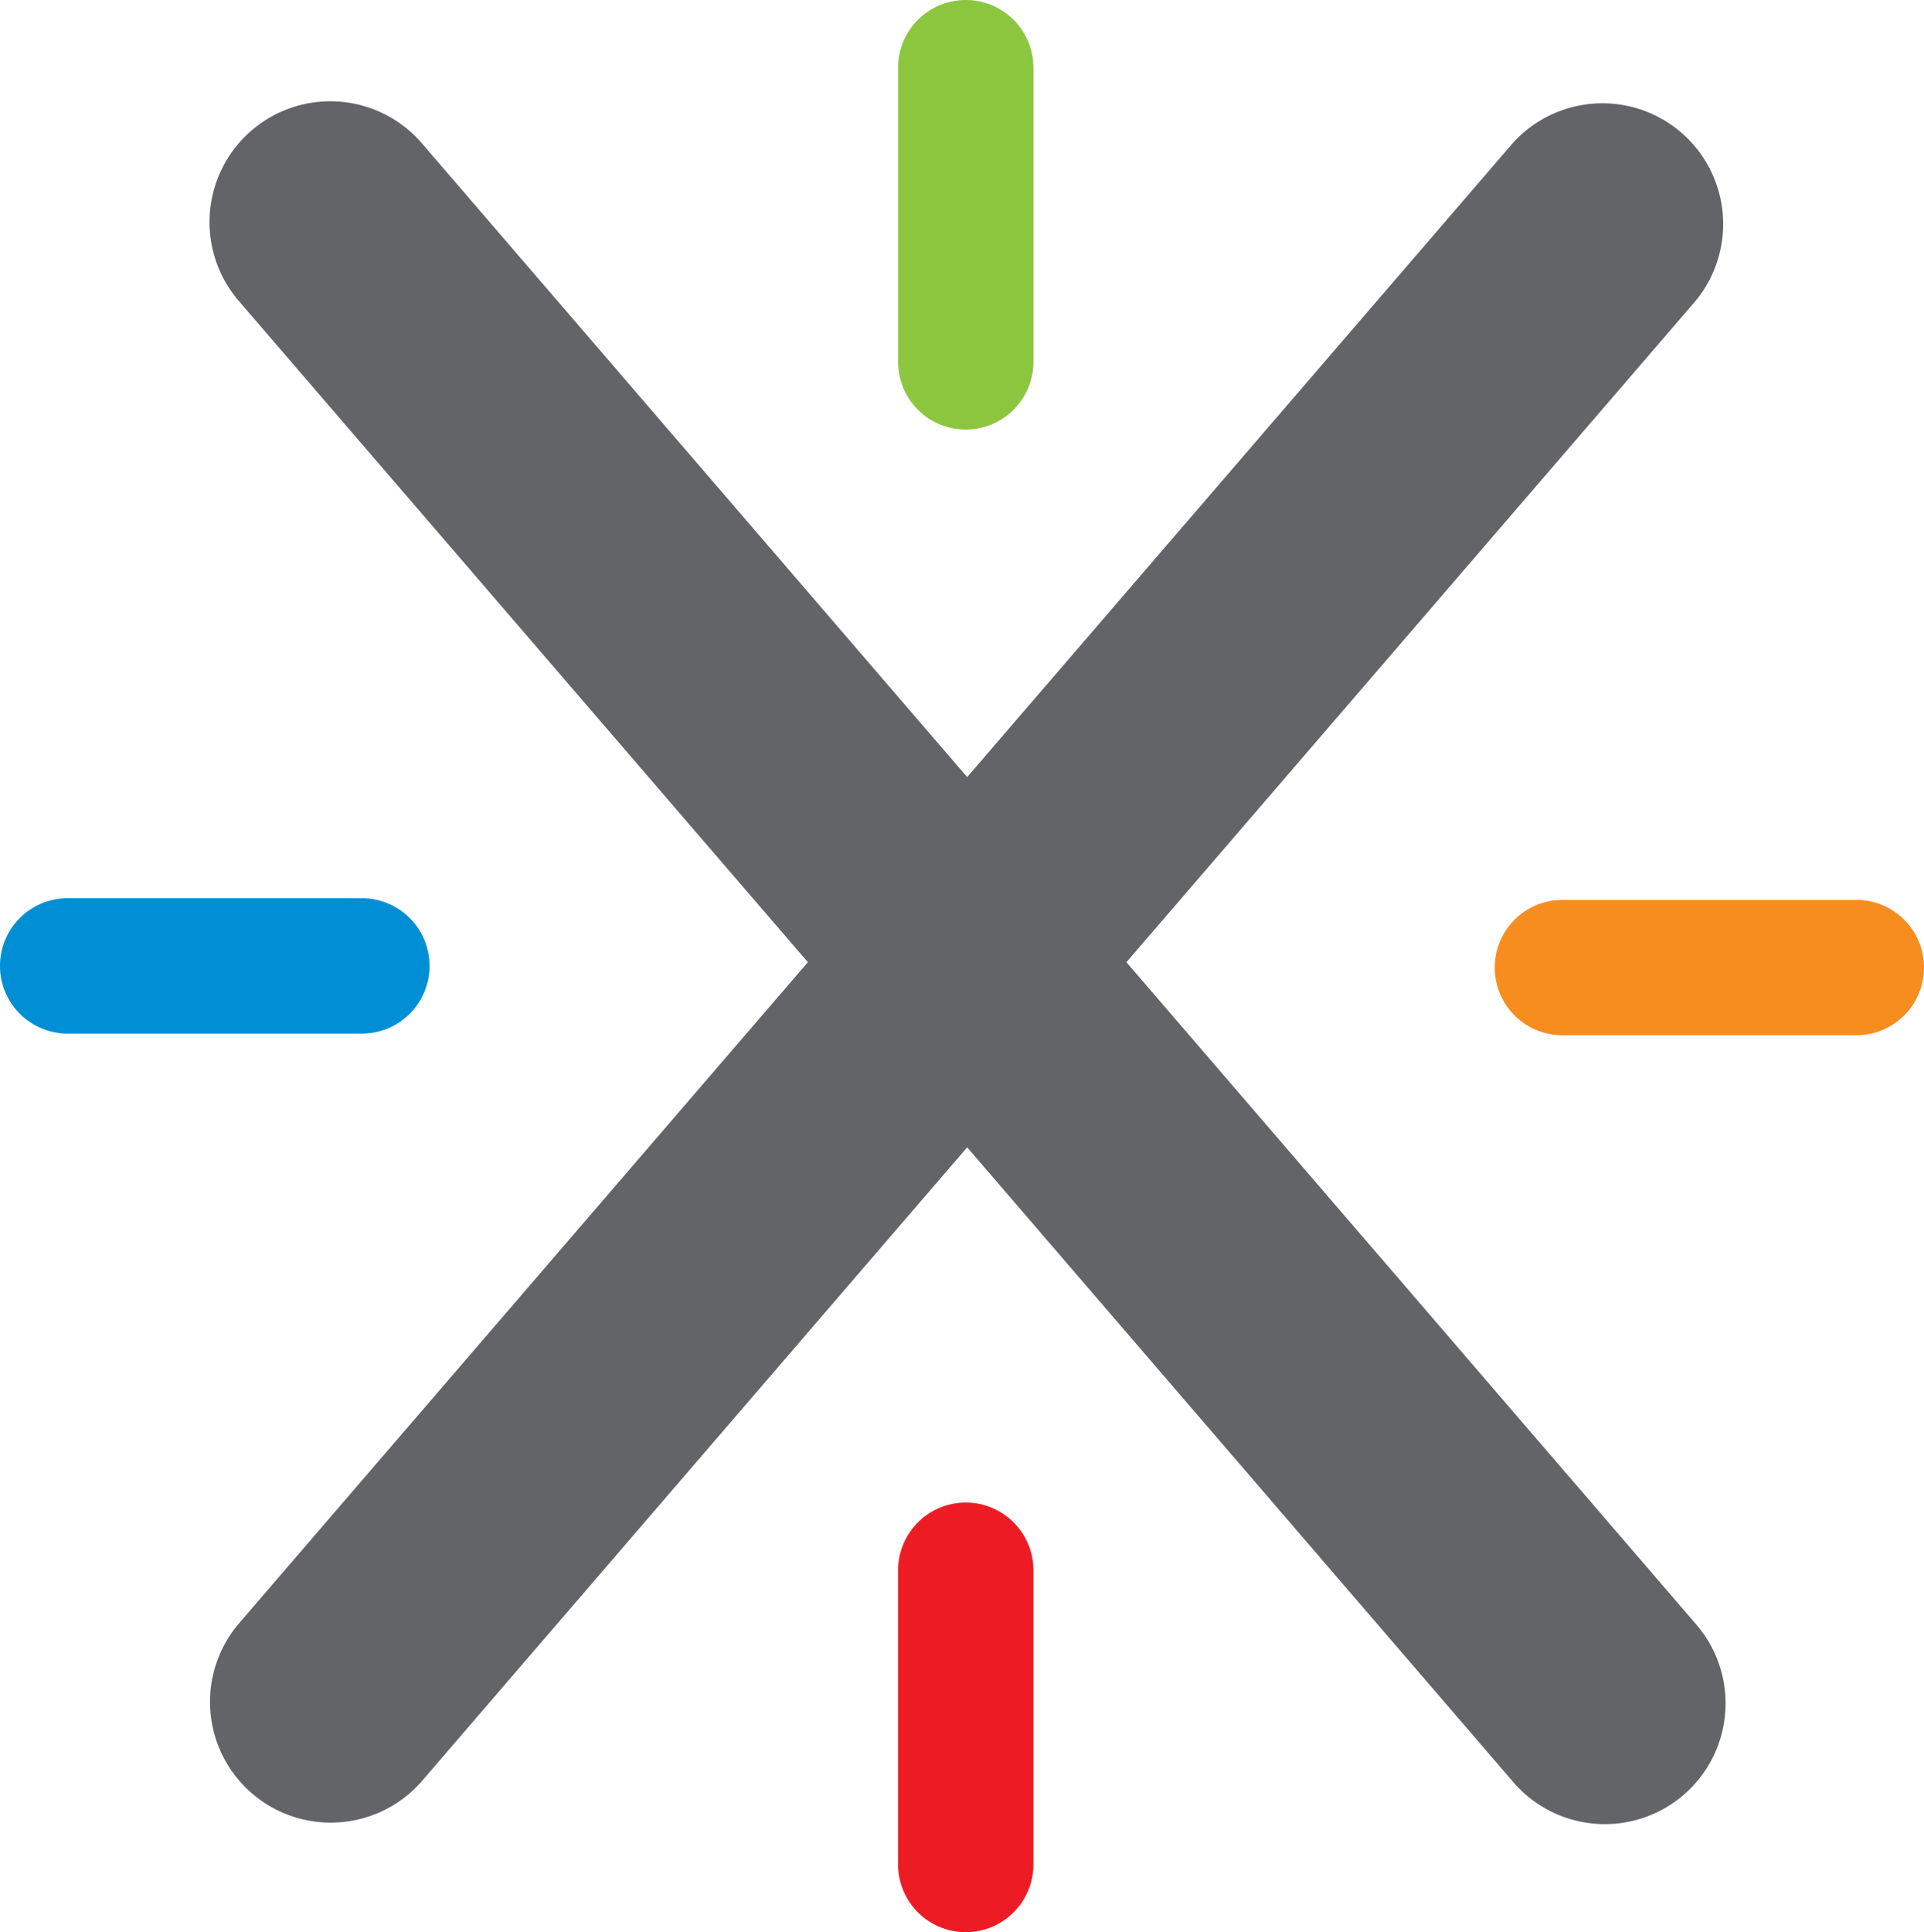 <svg xmlns="http://www.w3.org/2000/svg" width="312.78" height="314.06"><defs><style>.cls-1{fill:#f18a00}</style></defs><g data-name="Layer 2"><g data-name="Layer 1"><path d="M58.83 168a11 11 0 0 0 11-11 11 11 0 0 0-11-11H11a11 11 0 0 0-11 11 11 11 0 0 0 11 11z" style="fill:#008fd4"/><path d="M146 255.23a11 11 0 0 1 11-11 11 11 0 0 1 11 11v47.83a11 11 0 0 1-11 11 11 11 0 0 1-11-11z" style="fill:#ed1c24"/><path d="M146 11a11 11 0 0 1 11-11 11 11 0 0 1 11 11v47.82a11 11 0 0 1-11 11 11 11 0 0 1-11-11z" style="fill:#8cc63f"/><path d="M183.12 156.4 275.57 49a19.63 19.63 0 0 0-29.76-25.6l-88.58 102.91L68.65 23.37A19.638 19.638 0 1 0 38.89 49l92.44 107.4-92.44 107.42a19.631 19.631 0 1 0 29.76 25.61l88.58-102.94 88.58 102.94a19.63 19.63 0 1 0 29.75-25.61z" style="fill:#636467"/><path d="M301.78 168.27a11 11 0 0 0 11-11 11 11 0 0 0-11-11H254a11 11 0 0 0-11 11 11 11 0 0 0 11 11z" style="fill:#f78d1e"/></g></g></svg>